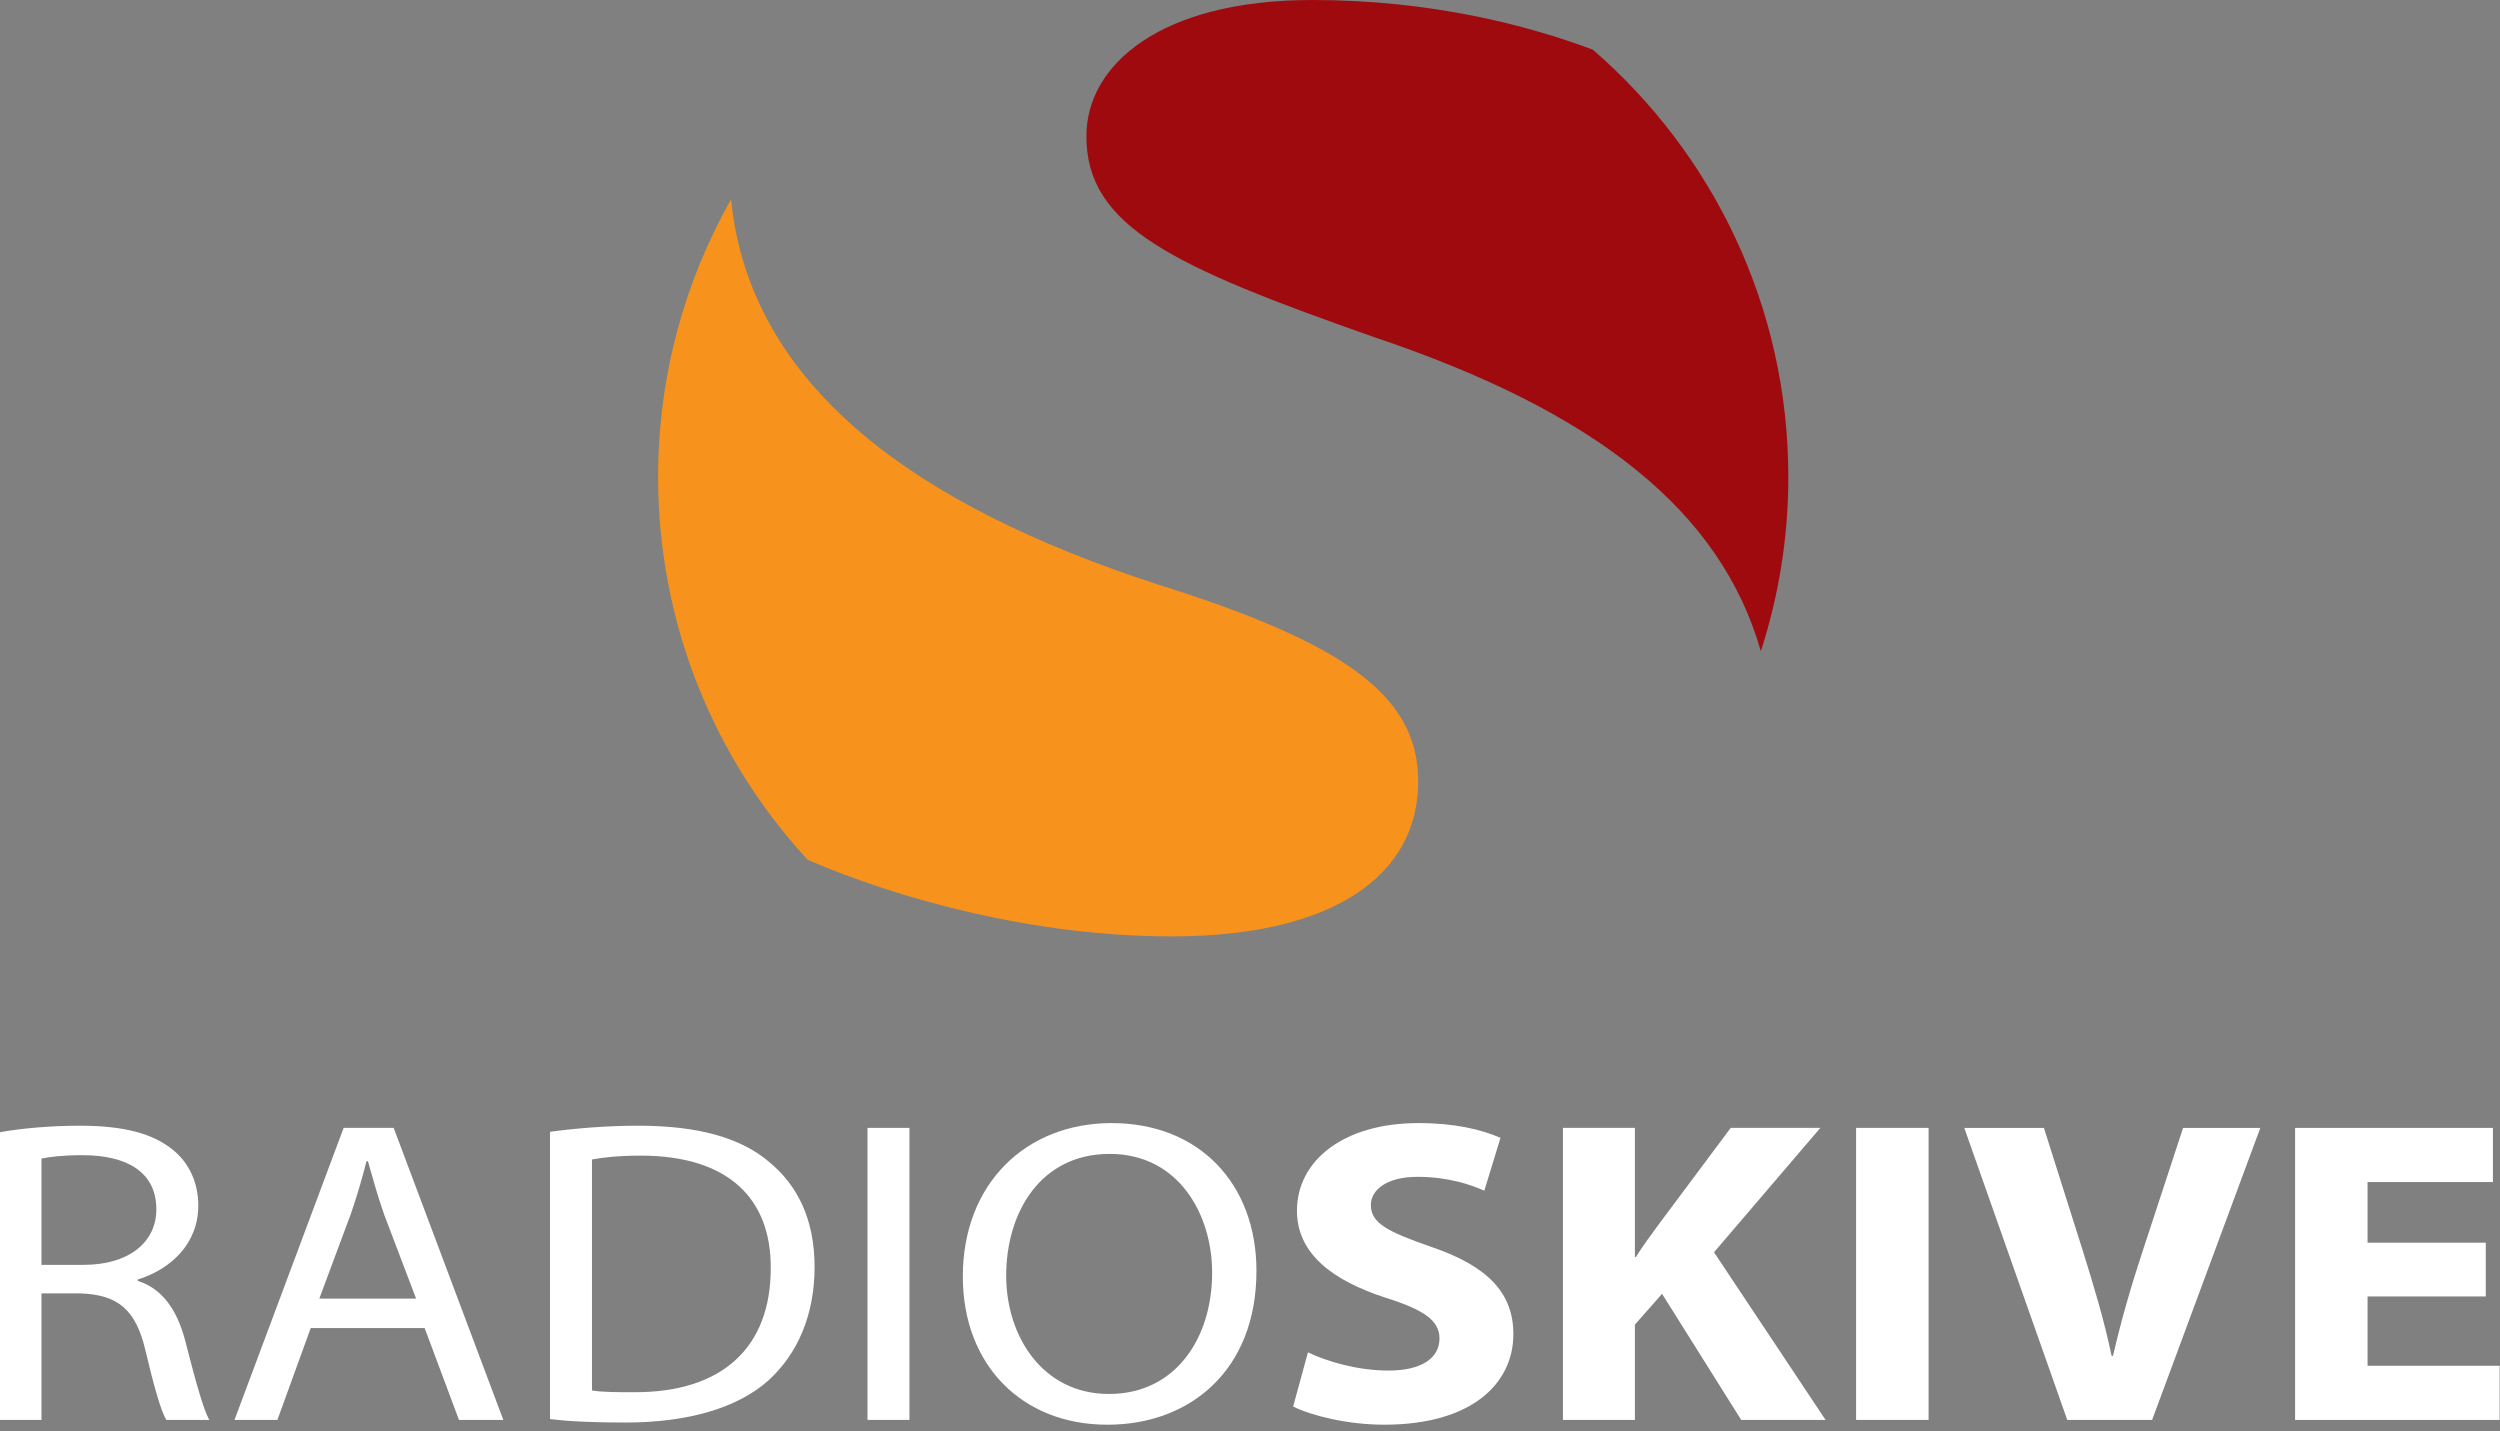 <?xml version="1.0" encoding="UTF-8" standalone="no"?><!DOCTYPE svg PUBLIC "-//W3C//DTD SVG 1.1//EN" "http://www.w3.org/Graphics/SVG/1.1/DTD/svg11.dtd"><svg width="100%" height="100%" viewBox="0 0 124 71" version="1.1" xmlns="http://www.w3.org/2000/svg" xmlns:xlink="http://www.w3.org/1999/xlink" xml:space="preserve" xmlns:serif="http://www.serif.com/" style="fill-rule:evenodd;clip-rule:evenodd;stroke-linejoin:round;stroke-miterlimit:2;"><rect x="0" y="0" width="124" height="71" fill="#808080" stroke="none"/><g id="Lag-1" serif:id="Lag 1"><path d="M53.885,6.755c0,4.468 4.227,6.441 14.288,9.972c10.963,3.688 17.168,8.588 19.165,15.574c0.882,-2.725 1.363,-5.628 1.363,-8.644c0,-8.466 -3.757,-16.049 -9.693,-21.191c-3.189,-1.198 -7.968,-2.466 -13.922,-2.466c-7.543,0 -11.201,3.223 -11.201,6.755" style="fill:#9e0a0e;"/><path d="M70.343,38.755c0,-4.26 -3.658,-6.855 -12.913,-9.765c-12.046,-3.911 -20.244,-9.846 -21.17,-19.102c-2.299,4.068 -3.617,8.762 -3.617,13.769c0,7.329 2.815,14.001 7.421,18.994c4.591,1.976 11.27,3.794 18.048,3.794c8.003,0 12.231,-3.013 12.231,-7.69" style="fill:#f7931d;"/><path d="M2.057,57.468c0.354,-0.085 1.041,-0.171 2.034,-0.171c2.175,0 3.664,0.817 3.664,2.688c0,1.653 -1.395,2.751 -3.594,2.751l-2.104,0l0,-5.268Zm-2.057,12.961l2.057,0l0,-6.275l1.938,0c1.868,0.063 2.743,0.816 3.216,2.815c0.426,1.806 0.78,3.054 1.041,3.46l2.127,0c-0.307,-0.559 -0.685,-1.957 -1.205,-3.976c-0.402,-1.504 -1.135,-2.536 -2.341,-2.923l0,-0.066c1.654,-0.514 3.003,-1.784 3.003,-3.675c0,-1.138 -0.474,-2.126 -1.253,-2.75c-0.994,-0.817 -2.436,-1.204 -4.634,-1.204c-1.395,0 -2.909,0.13 -3.949,0.323l0,14.271Z" style="fill:#fff;"/><path d="M15.838,64.41l1.561,-4.191c0.307,-0.881 0.567,-1.784 0.779,-2.622l0.071,0c0.237,0.838 0.474,1.698 0.804,2.644l1.585,4.169l-4.8,0Zm5.225,1.462l1.702,4.557l2.2,0l-5.439,-14.486l-2.482,0l-5.414,14.486l2.128,0l1.654,-4.557l5.651,0Z" style="fill:#fff;"/><path d="M29.362,57.511c0.544,-0.105 1.347,-0.192 2.411,-0.192c4.351,0 6.479,2.129 6.456,5.589c0,3.912 -2.388,6.167 -6.786,6.146c-0.804,0 -1.561,0 -2.081,-0.086l0,-11.457Zm-2.081,12.875c1.065,0.128 2.27,0.171 3.759,0.171c3.098,0 5.557,-0.73 7.07,-2.085c1.465,-1.331 2.293,-3.266 2.293,-5.631c0,-2.342 -0.828,-4.041 -2.27,-5.223c-1.394,-1.18 -3.499,-1.783 -6.454,-1.783c-1.631,0 -3.121,0.13 -4.398,0.302l0,14.249Z" style="fill:#fff;"/><rect x="43.028" y="55.943" width="2.08" height="14.485" style="fill:#fff;"/><path d="M54.99,69.14c-3.238,0 -5.083,-2.815 -5.083,-5.867c0,-3.138 1.703,-6.04 5.131,-6.04c3.428,0 5.084,3.009 5.084,5.887c0,3.291 -1.845,6.02 -5.107,6.02l-0.025,0Zm-0.046,1.525c4.043,0 7.376,-2.665 7.376,-7.629c0,-4.297 -2.814,-7.331 -7.187,-7.331c-4.256,0 -7.377,3.01 -7.377,7.611c0,4.385 2.932,7.349 7.163,7.349l0.025,0Z" style="fill:#fff;"/><path d="M64.874,67.076c0.945,0.453 2.458,0.904 3.996,0.904c1.654,0 2.528,-0.624 2.528,-1.592c0,-0.881 -0.755,-1.418 -2.671,-2.02c-2.648,-0.86 -4.398,-2.192 -4.398,-4.319c0,-2.472 2.294,-4.344 6.029,-4.344c1.82,0 3.122,0.323 4.066,0.732l-0.802,2.622c-0.615,-0.279 -1.775,-0.688 -3.311,-0.688c-1.56,0 -2.316,0.666 -2.316,1.397c0,0.924 0.875,1.332 2.955,2.064c2.812,0.946 4.113,2.278 4.113,4.341c0,2.429 -2.033,4.492 -6.407,4.492c-1.82,0 -3.618,-0.451 -4.516,-0.902l0.734,-2.687Z" style="fill:#fff;"/><path d="M77.522,55.943l3.569,0l0,6.403l0.047,0c0.356,-0.557 0.735,-1.074 1.113,-1.589l3.592,-4.814l4.446,0l-5.274,6.169l5.533,8.316l-4.184,0l-3.927,-6.255l-1.346,1.529l0,4.726l-3.569,0l0,-14.485Z" style="fill:#fff;"/><rect x="92.062" y="55.943" width="3.596" height="14.485" style="fill:#fff;"/><path d="M102.536,70.429l-5.108,-14.485l3.95,0l1.939,6.125c0.542,1.741 1.04,3.375 1.418,5.179l0.071,0c0.401,-1.741 0.898,-3.461 1.444,-5.116l2.031,-6.188l3.831,0l-5.367,14.485l-4.209,0Z" style="fill:#fff;"/><path d="M123.295,64.304l-5.864,0l0,3.438l6.55,0l0,2.687l-10.144,0l0,-14.485l9.812,0l0,2.685l-6.218,0l0,3.009l5.864,0l0,2.666Z" style="fill:#fff;"/></g></svg>